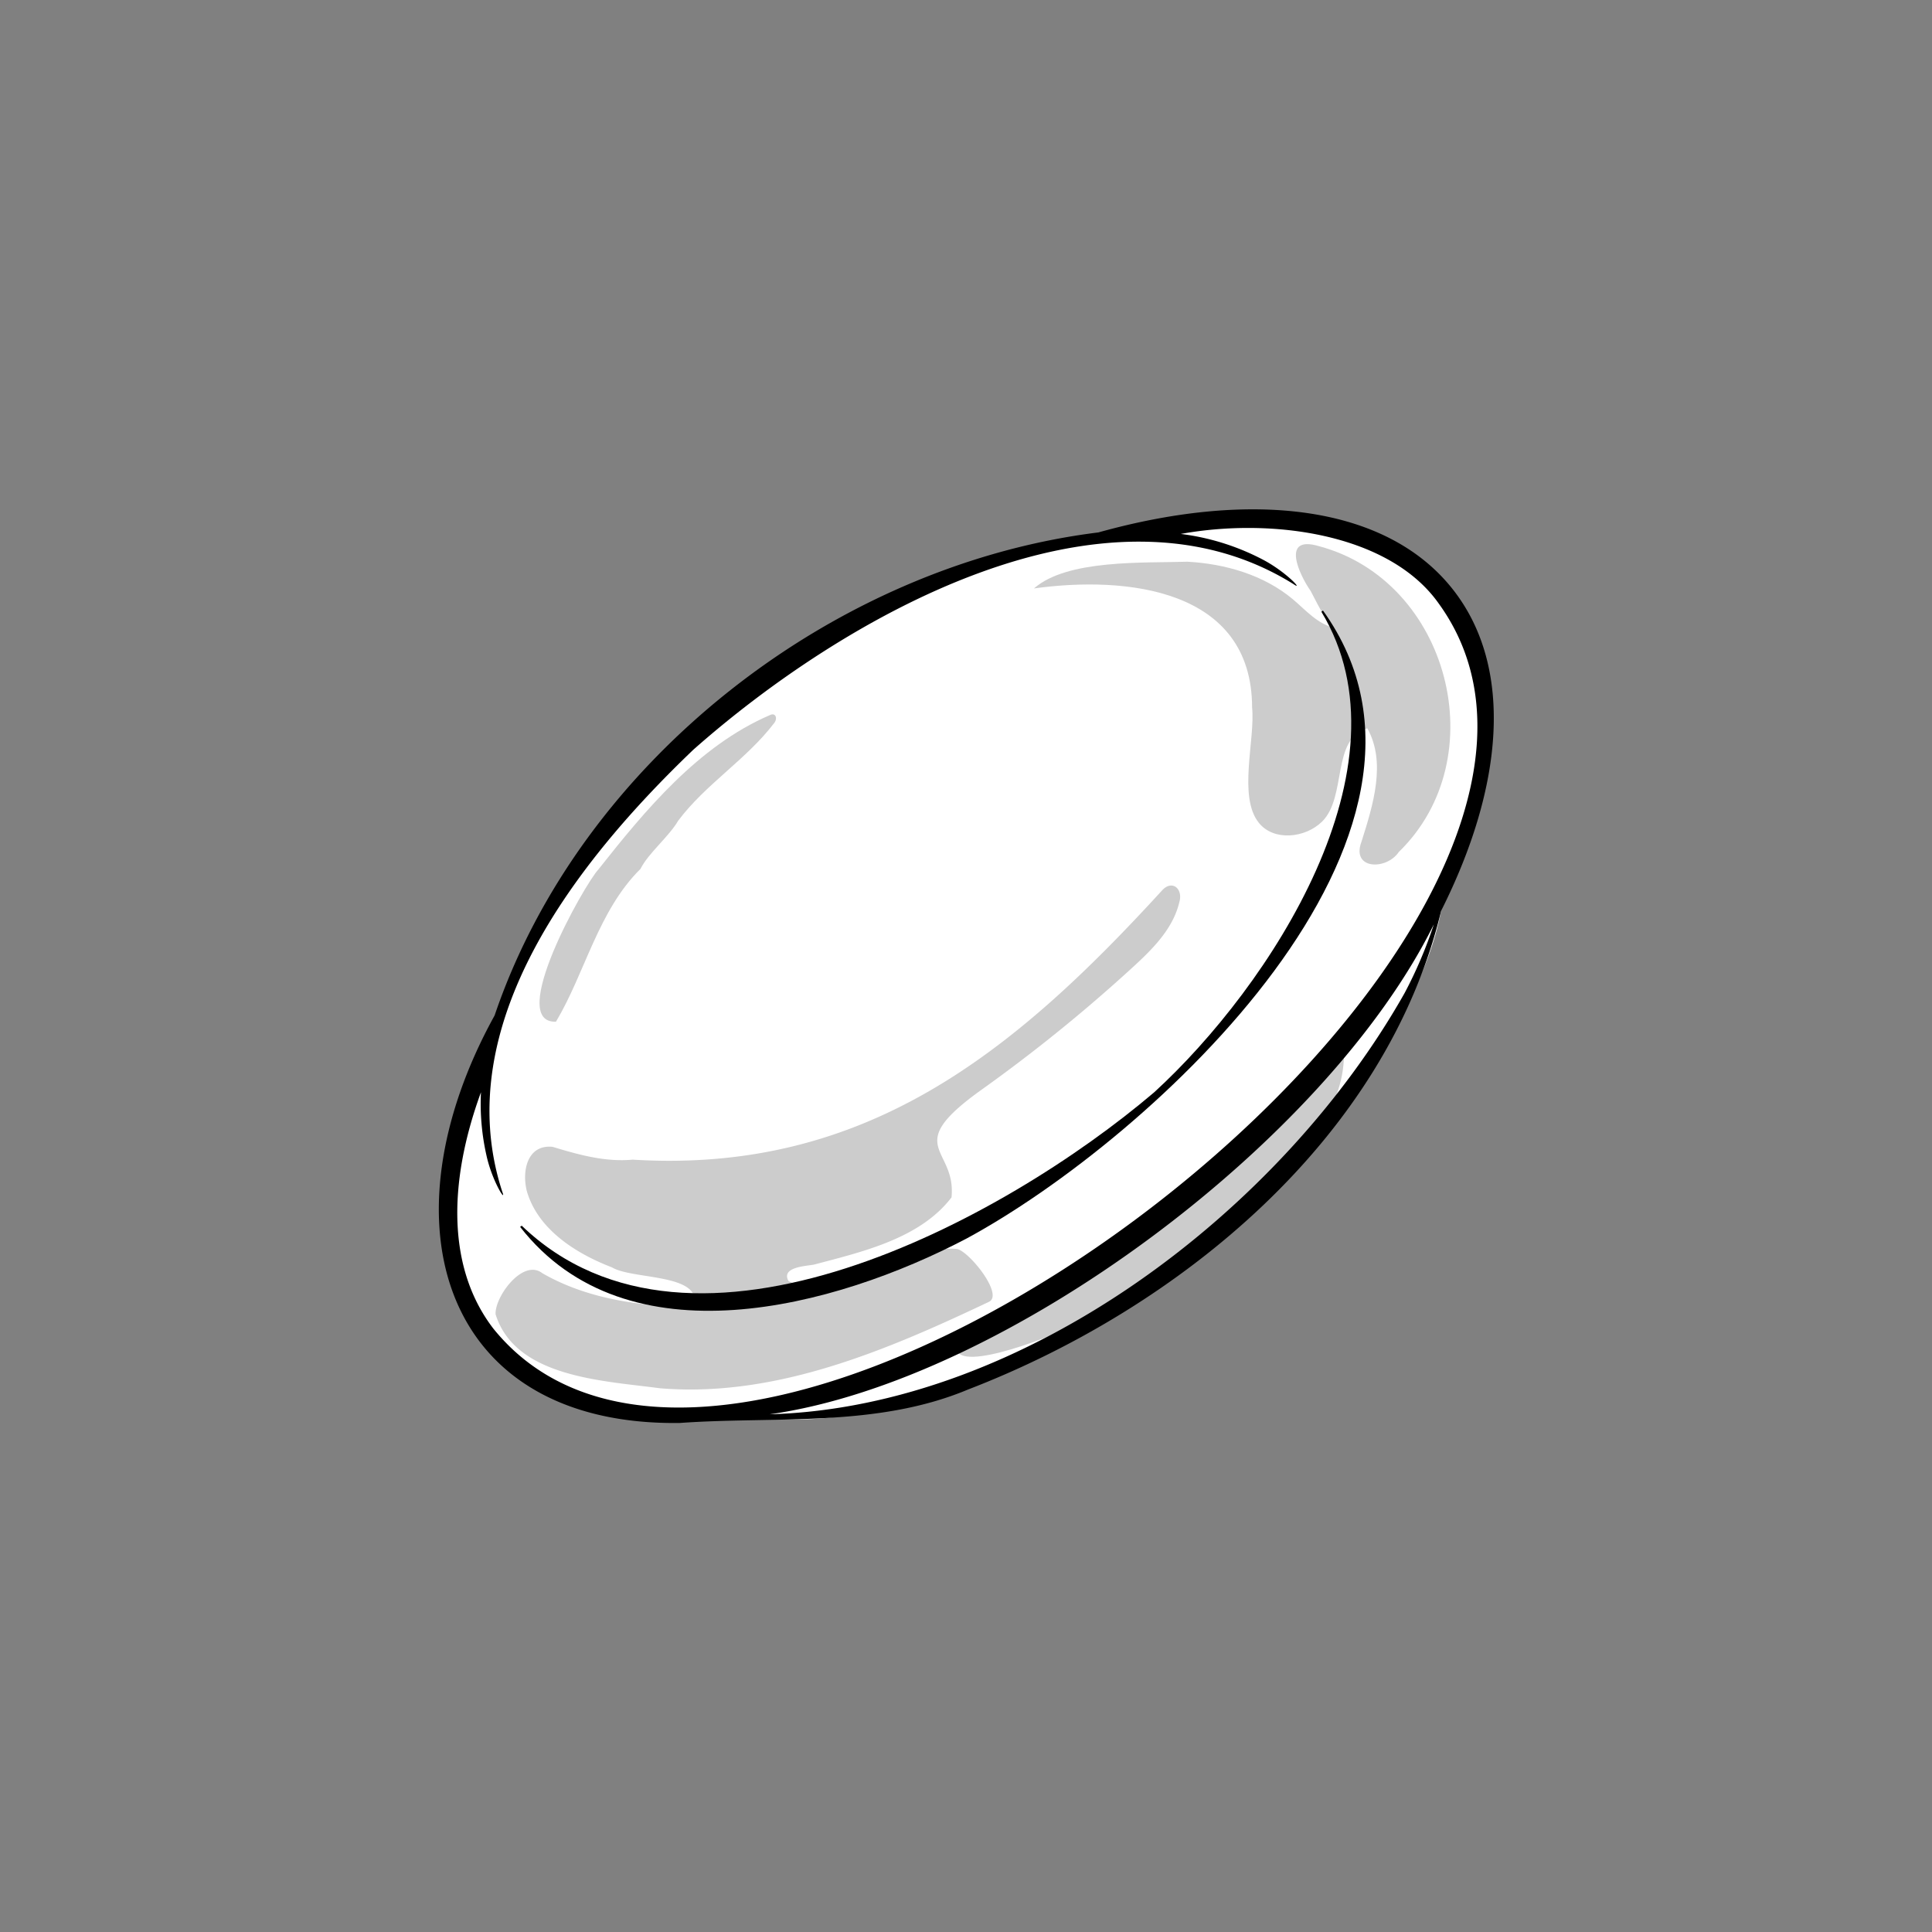 <svg xmlns="http://www.w3.org/2000/svg" viewBox="0 0 256 256"><rect x="0" y="0" width="256" height="256" fill="#808080" stroke="none"/><defs><style>.cls-1{fill:#fff;}.cls-2{fill:#ccc;}</style></defs><g id="iconfill"><path class="cls-1" d="M191.65,79.13C174.49,57.72,122.09,72.93,99,91.65c-34.85,24.28-66.6,100.86-2.32,95.26l0,0c31.26,9.19,93-37.42,94.77-70.21h0C198.09,102,198.69,88.31,191.65,79.13Z"/></g><g id="iconshade"><path class="cls-2" d="M83.84,153.66c30.87,1.89,50.55-14.25,70.18-35.72,1.31-1.39,2.78-.17,2.24,1.63-.83,3.49-3.53,6.19-6.18,8.61a211.53,211.53,0,0,1-20,16.2c-10.78,7.7-3.32,7.61-4,14.28-4.18,5.47-11.82,7.21-18.2,8.9-.9.2-4.46.28-3.4,2.18,3.4,1.87,7.92-.9,11.45-1.83s7.21-2.76,10.92-2.41c1.65.41,6.17,6.06,4.19,7-13.57,6.43-28.28,12.73-43.62,11.45-7.39-1-19.12-1.39-21.75-9.79-.15-2.29,3.61-7.46,6.2-5.45,5.4,3.11,11.75,4.2,18,4.42.86,0,2-.1,2.21-.93-.29-3.39-8.4-2.72-11-4.27-4.72-1.81-9.82-5-11.28-10.13-.68-2.78.14-6.16,3.41-5.84C76.65,153,80.18,154,83.84,153.66Z"/><path class="cls-2" d="M166.82,109.05c2,2.45,6.12,2,8.36-.18,3.33-3.29,1.19-11,6-12.36,2.52,4.52.78,10.1-.77,15-1.42,3.72,3.28,3.84,4.94,1.38,12.8-12.44,6.67-35.92-10.58-40.52-5.07-1.51-2.65,3.72-1.1,5.94.42.74,2.28,4.68,3.11,4.87-2.18-.49-3.74-2.31-5.44-3.75-3.86-3.25-9-4.73-14-5-5.8.19-15.93-.34-20.33,3.54,12.2-1.69,28.88,0,28.9,15.78C166.34,98,164,105.58,166.82,109.05Z"/><path class="cls-2" d="M79.31,115.18c6.18-7.82,13.22-16.33,22.67-20.41.81-.43,1.11.46.57,1.08-3.66,4.79-9.06,8.06-12.68,12.89-1.25,2.14-3.94,4.28-5,6.39-5.62,5.56-7.33,13.76-11.2,20.25C67.07,135.61,77.38,117.26,79.31,115.18Z"/><path class="cls-2" d="M146.26,165.55c6.79-3.47,13.38-7.09,18-13.25,3.6-3.67,8.3-6.33,11.09-10.64.71-1.1,1.44-2.41,2.73-2.67.27,7.75-5.07,13.6-11,17.77-6.57,8.11-15.26,14.21-24.6,18.82-2.22,1.09-15.41,6.52-15.75,3.07C132.07,173.07,140.08,170.23,146.26,165.55Z"/></g><g id="iconline"><path d="M175.3,80.9c21.26,29.65-22.79,70-47.24,83.22-17.4,9.13-45,16.59-59.14-1.55l.21-.16c22.64,21.74,64-.82,83.8-17.67,15.31-14,34.53-43.24,22.16-63.68Z"/><path d="M192.69,78.33C184,67,166.1,64.81,145.54,70.55c-35.1,4.35-68.57,30.3-80,64-15.24,27.62-6.85,54.44,24.55,54,12.63-.91,26.07.65,38.2-4.44,28-10.79,55.41-33.22,62.67-63.43C199.27,104.16,200.54,88.56,192.69,78.33ZM65.39,176.07c-6-7.78-6.16-19-1.66-31.34a31.08,31.08,0,0,0,.72,8.33c.75,3.47,2.71,6.47,2.1,4.84-7.23-22.25,10.11-44,25.31-58.55C111.35,82.1,146.19,61.68,171.4,77.4c1.42,1-1-1.66-4.13-3.28a31.83,31.83,0,0,0-10.81-3.37c12.18-2.21,27.63,0,34.15,9.18C222.25,123.47,99.26,217.88,65.39,176.07Zm120.73-44.49c-16.25,28.79-50.27,54.85-84.13,55.82,31.17-4.41,73.76-36.1,88-64.91A58.14,58.14,0,0,1,186.12,131.58Z"/></g></svg>